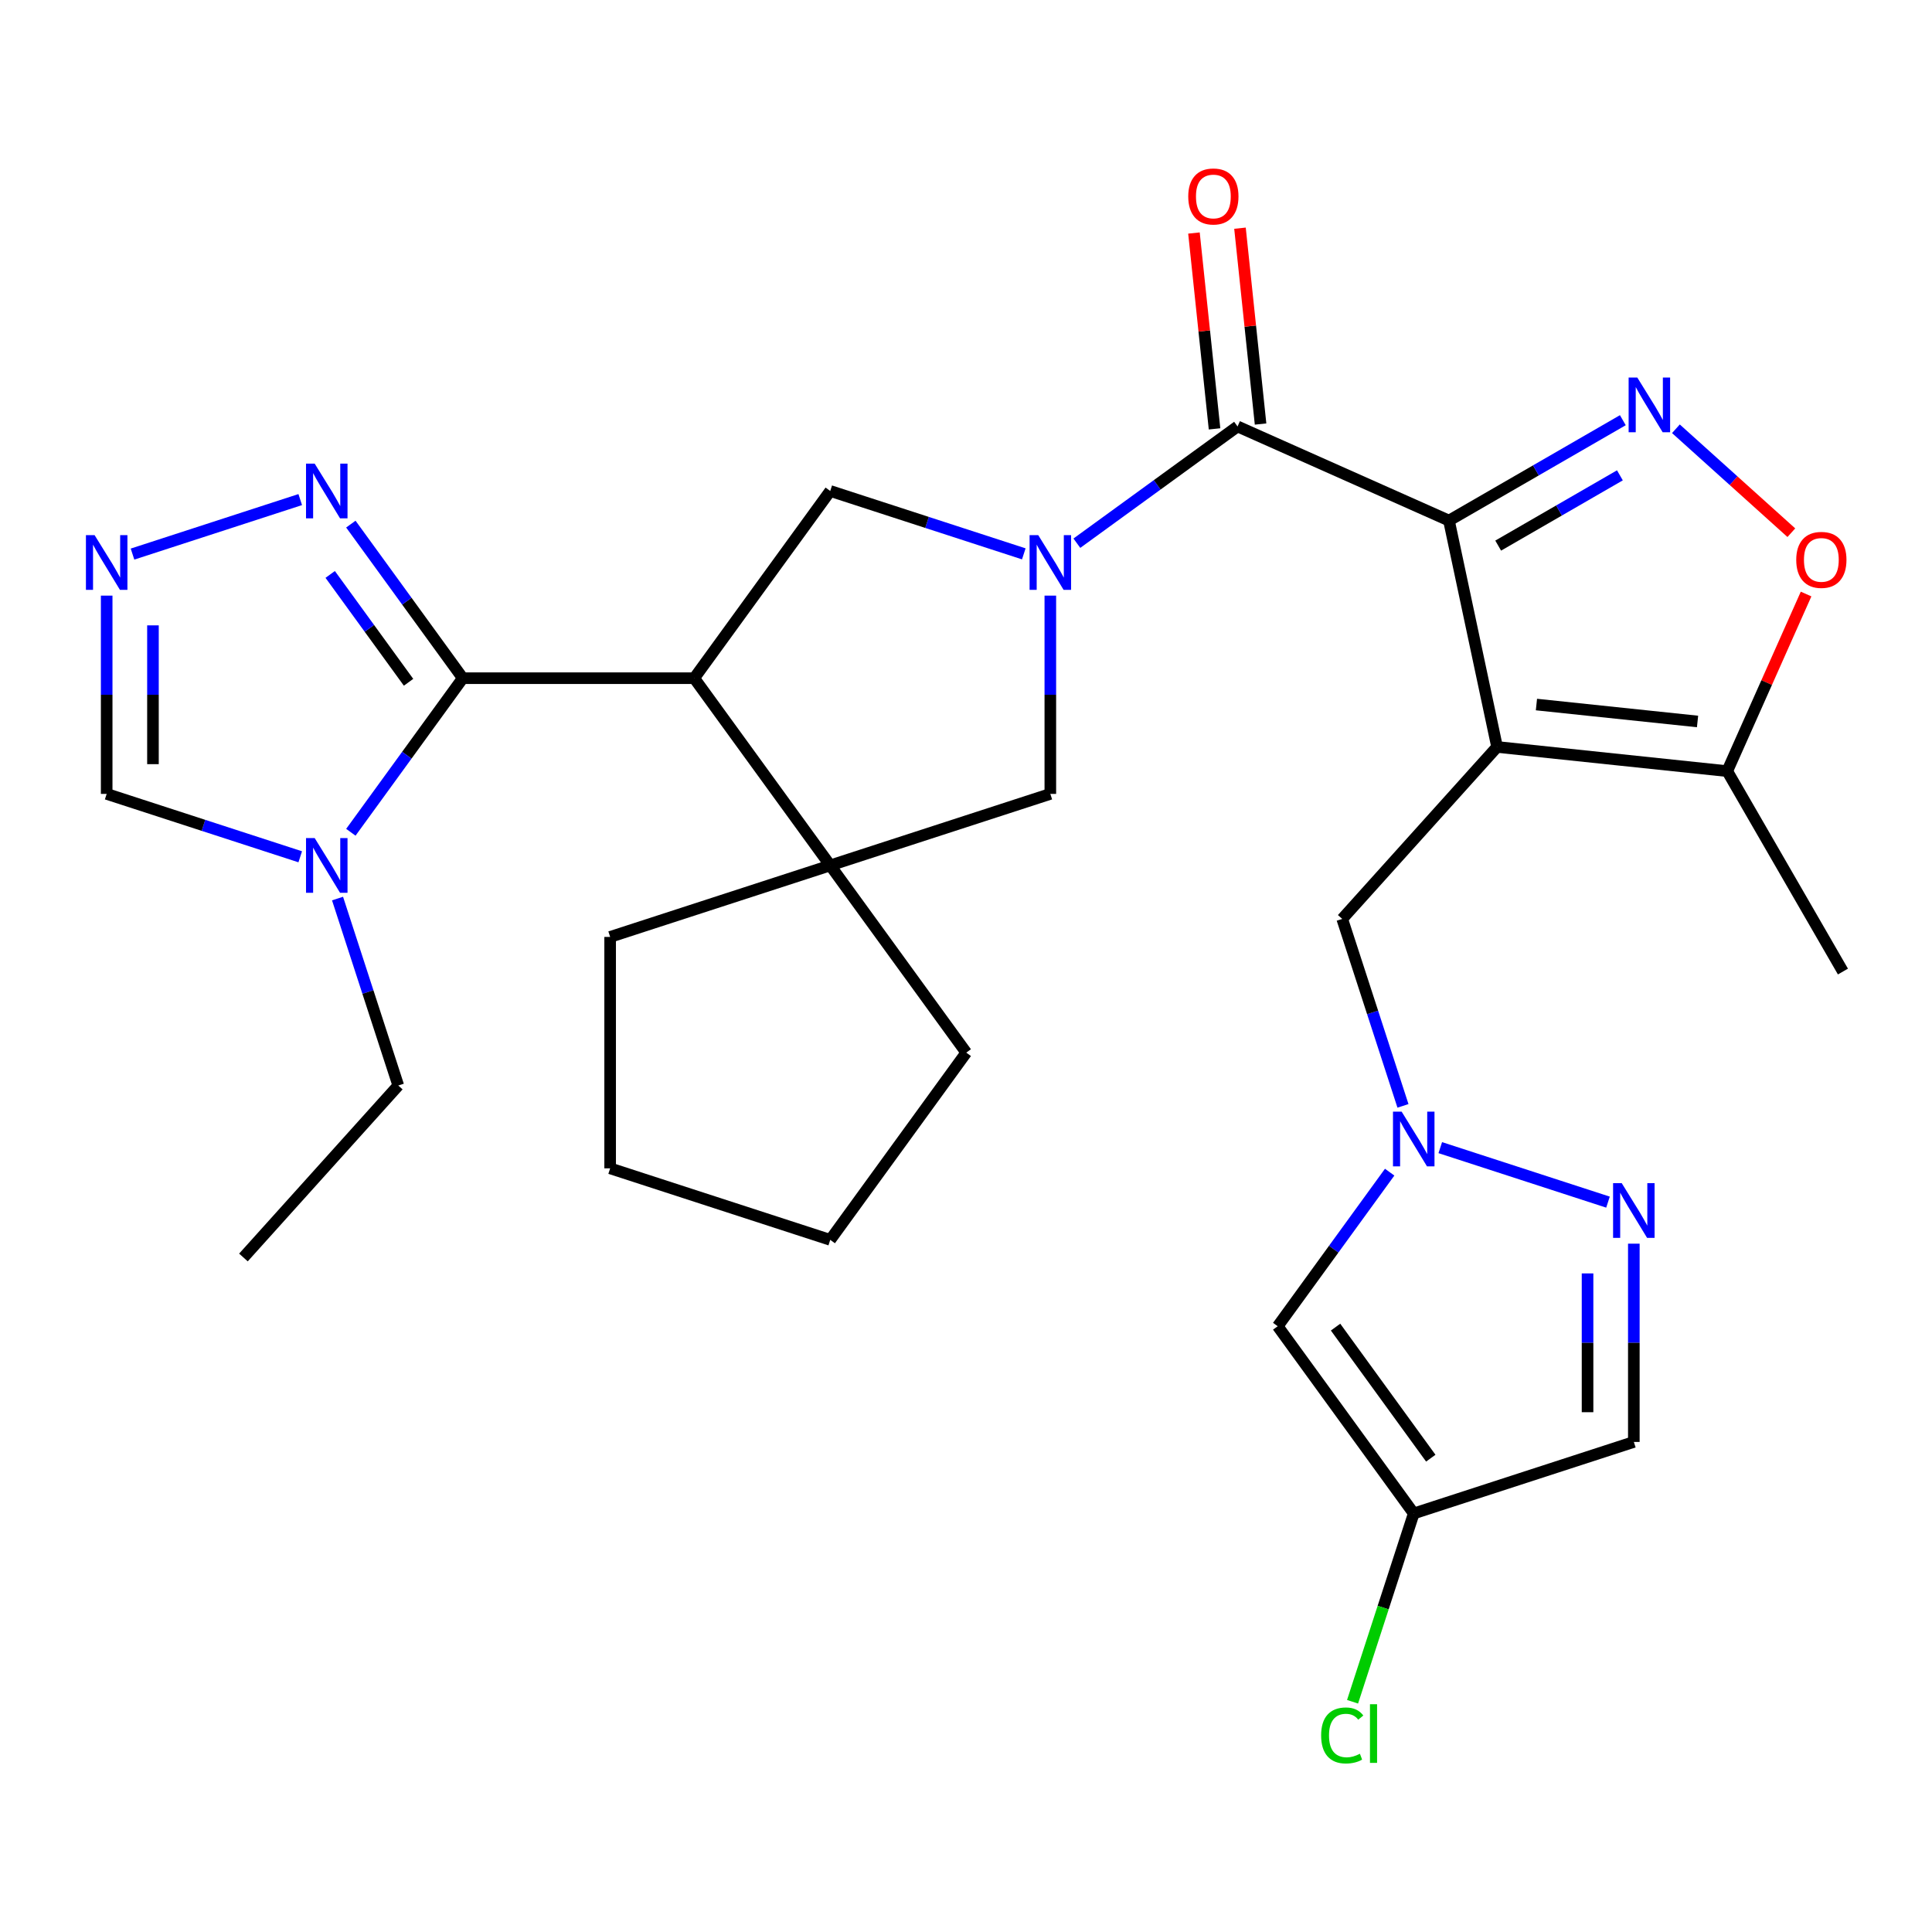<?xml version='1.0' encoding='iso-8859-1'?>
<svg version='1.1' baseProfile='full'
              xmlns='http://www.w3.org/2000/svg'
                      xmlns:rdkit='http://www.rdkit.org/xml'
                      xmlns:xlink='http://www.w3.org/1999/xlink'
                  xml:space='preserve'
width='1000px' height='1000px' viewBox='0 0 1000 1000'>
<!-- END OF HEADER -->
<rect style='opacity:1.0;fill:#FFFFFF;stroke:none' width='1000' height='1000' x='0' y='0'> </rect>
<path class='bond-0' d='M 749.981,269.453 L 774.885,386.618' style='fill:none;fill-rule:evenodd;stroke:#000000;stroke-width:6px;stroke-linecap:butt;stroke-linejoin:miter;stroke-opacity:1' />
<path class='bond-4' d='M 749.981,269.453 L 794.981,243.473' style='fill:none;fill-rule:evenodd;stroke:#000000;stroke-width:6px;stroke-linecap:butt;stroke-linejoin:miter;stroke-opacity:1' />
<path class='bond-4' d='M 794.981,243.473 L 839.98,217.492' style='fill:none;fill-rule:evenodd;stroke:#0000FF;stroke-width:6px;stroke-linecap:butt;stroke-linejoin:miter;stroke-opacity:1' />
<path class='bond-4' d='M 775.459,282.406 L 806.959,264.219' style='fill:none;fill-rule:evenodd;stroke:#000000;stroke-width:6px;stroke-linecap:butt;stroke-linejoin:miter;stroke-opacity:1' />
<path class='bond-4' d='M 806.959,264.219 L 838.459,246.033' style='fill:none;fill-rule:evenodd;stroke:#0000FF;stroke-width:6px;stroke-linecap:butt;stroke-linejoin:miter;stroke-opacity:1' />
<path class='bond-5' d='M 749.981,269.453 L 640.554,220.734' style='fill:none;fill-rule:evenodd;stroke:#000000;stroke-width:6px;stroke-linecap:butt;stroke-linejoin:miter;stroke-opacity:1' />
<path class='bond-14' d='M 774.885,386.618 L 894.011,399.138' style='fill:none;fill-rule:evenodd;stroke:#000000;stroke-width:6px;stroke-linecap:butt;stroke-linejoin:miter;stroke-opacity:1' />
<path class='bond-14' d='M 795.258,364.671 L 878.646,373.435' style='fill:none;fill-rule:evenodd;stroke:#000000;stroke-width:6px;stroke-linecap:butt;stroke-linejoin:miter;stroke-opacity:1' />
<path class='bond-18' d='M 774.885,386.618 L 694.735,475.633' style='fill:none;fill-rule:evenodd;stroke:#000000;stroke-width:6px;stroke-linecap:butt;stroke-linejoin:miter;stroke-opacity:1' />
<path class='bond-1' d='M 557.383,281.161 L 598.969,250.947' style='fill:none;fill-rule:evenodd;stroke:#0000FF;stroke-width:6px;stroke-linecap:butt;stroke-linejoin:miter;stroke-opacity:1' />
<path class='bond-1' d='M 598.969,250.947 L 640.554,220.734' style='fill:none;fill-rule:evenodd;stroke:#000000;stroke-width:6px;stroke-linecap:butt;stroke-linejoin:miter;stroke-opacity:1' />
<path class='bond-7' d='M 529.914,286.677 L 479.822,270.401' style='fill:none;fill-rule:evenodd;stroke:#0000FF;stroke-width:6px;stroke-linecap:butt;stroke-linejoin:miter;stroke-opacity:1' />
<path class='bond-7' d='M 479.822,270.401 L 429.729,254.125' style='fill:none;fill-rule:evenodd;stroke:#000000;stroke-width:6px;stroke-linecap:butt;stroke-linejoin:miter;stroke-opacity:1' />
<path class='bond-16' d='M 543.649,308.294 L 543.649,359.608' style='fill:none;fill-rule:evenodd;stroke:#0000FF;stroke-width:6px;stroke-linecap:butt;stroke-linejoin:miter;stroke-opacity:1' />
<path class='bond-16' d='M 543.649,359.608 L 543.649,410.922' style='fill:none;fill-rule:evenodd;stroke:#000000;stroke-width:6px;stroke-linecap:butt;stroke-linejoin:miter;stroke-opacity:1' />
<path class='bond-2' d='M 359.323,351.031 L 429.729,254.125' style='fill:none;fill-rule:evenodd;stroke:#000000;stroke-width:6px;stroke-linecap:butt;stroke-linejoin:miter;stroke-opacity:1' />
<path class='bond-3' d='M 359.323,351.031 L 239.541,351.031' style='fill:none;fill-rule:evenodd;stroke:#000000;stroke-width:6px;stroke-linecap:butt;stroke-linejoin:miter;stroke-opacity:1' />
<path class='bond-31' d='M 359.323,351.031 L 429.729,447.936' style='fill:none;fill-rule:evenodd;stroke:#000000;stroke-width:6px;stroke-linecap:butt;stroke-linejoin:miter;stroke-opacity:1' />
<path class='bond-6' d='M 239.541,351.031 L 210.57,390.906' style='fill:none;fill-rule:evenodd;stroke:#000000;stroke-width:6px;stroke-linecap:butt;stroke-linejoin:miter;stroke-opacity:1' />
<path class='bond-6' d='M 210.57,390.906 L 181.599,430.782' style='fill:none;fill-rule:evenodd;stroke:#0000FF;stroke-width:6px;stroke-linecap:butt;stroke-linejoin:miter;stroke-opacity:1' />
<path class='bond-10' d='M 239.541,351.031 L 210.57,311.155' style='fill:none;fill-rule:evenodd;stroke:#000000;stroke-width:6px;stroke-linecap:butt;stroke-linejoin:miter;stroke-opacity:1' />
<path class='bond-10' d='M 210.57,311.155 L 181.599,271.28' style='fill:none;fill-rule:evenodd;stroke:#0000FF;stroke-width:6px;stroke-linecap:butt;stroke-linejoin:miter;stroke-opacity:1' />
<path class='bond-10' d='M 211.469,353.149 L 191.189,325.236' style='fill:none;fill-rule:evenodd;stroke:#000000;stroke-width:6px;stroke-linecap:butt;stroke-linejoin:miter;stroke-opacity:1' />
<path class='bond-10' d='M 191.189,325.236 L 170.909,297.323' style='fill:none;fill-rule:evenodd;stroke:#0000FF;stroke-width:6px;stroke-linecap:butt;stroke-linejoin:miter;stroke-opacity:1' />
<path class='bond-12' d='M 867.45,221.929 L 897.324,248.828' style='fill:none;fill-rule:evenodd;stroke:#0000FF;stroke-width:6px;stroke-linecap:butt;stroke-linejoin:miter;stroke-opacity:1' />
<path class='bond-12' d='M 897.324,248.828 L 927.198,275.727' style='fill:none;fill-rule:evenodd;stroke:#FF0000;stroke-width:6px;stroke-linecap:butt;stroke-linejoin:miter;stroke-opacity:1' />
<path class='bond-21' d='M 652.467,219.481 L 647.14,168.796' style='fill:none;fill-rule:evenodd;stroke:#000000;stroke-width:6px;stroke-linecap:butt;stroke-linejoin:miter;stroke-opacity:1' />
<path class='bond-21' d='M 647.14,168.796 L 641.812,118.11' style='fill:none;fill-rule:evenodd;stroke:#FF0000;stroke-width:6px;stroke-linecap:butt;stroke-linejoin:miter;stroke-opacity:1' />
<path class='bond-21' d='M 628.642,221.986 L 623.315,171.3' style='fill:none;fill-rule:evenodd;stroke:#000000;stroke-width:6px;stroke-linecap:butt;stroke-linejoin:miter;stroke-opacity:1' />
<path class='bond-21' d='M 623.315,171.3 L 617.987,120.614' style='fill:none;fill-rule:evenodd;stroke:#FF0000;stroke-width:6px;stroke-linecap:butt;stroke-linejoin:miter;stroke-opacity:1' />
<path class='bond-20' d='M 155.401,443.474 L 105.308,427.198' style='fill:none;fill-rule:evenodd;stroke:#0000FF;stroke-width:6px;stroke-linecap:butt;stroke-linejoin:miter;stroke-opacity:1' />
<path class='bond-20' d='M 105.308,427.198 L 55.216,410.922' style='fill:none;fill-rule:evenodd;stroke:#000000;stroke-width:6px;stroke-linecap:butt;stroke-linejoin:miter;stroke-opacity:1' />
<path class='bond-23' d='M 174.709,465.091 L 190.429,513.473' style='fill:none;fill-rule:evenodd;stroke:#0000FF;stroke-width:6px;stroke-linecap:butt;stroke-linejoin:miter;stroke-opacity:1' />
<path class='bond-23' d='M 190.429,513.473 L 206.15,561.856' style='fill:none;fill-rule:evenodd;stroke:#000000;stroke-width:6px;stroke-linecap:butt;stroke-linejoin:miter;stroke-opacity:1' />
<path class='bond-8' d='M 726.176,572.398 L 710.455,524.016' style='fill:none;fill-rule:evenodd;stroke:#0000FF;stroke-width:6px;stroke-linecap:butt;stroke-linejoin:miter;stroke-opacity:1' />
<path class='bond-8' d='M 710.455,524.016 L 694.735,475.633' style='fill:none;fill-rule:evenodd;stroke:#000000;stroke-width:6px;stroke-linecap:butt;stroke-linejoin:miter;stroke-opacity:1' />
<path class='bond-11' d='M 745.484,594.015 L 832.296,622.222' style='fill:none;fill-rule:evenodd;stroke:#0000FF;stroke-width:6px;stroke-linecap:butt;stroke-linejoin:miter;stroke-opacity:1' />
<path class='bond-15' d='M 719.286,606.707 L 690.315,646.583' style='fill:none;fill-rule:evenodd;stroke:#0000FF;stroke-width:6px;stroke-linecap:butt;stroke-linejoin:miter;stroke-opacity:1' />
<path class='bond-15' d='M 690.315,646.583 L 661.344,686.458' style='fill:none;fill-rule:evenodd;stroke:#000000;stroke-width:6px;stroke-linecap:butt;stroke-linejoin:miter;stroke-opacity:1' />
<path class='bond-9' d='M 429.729,447.936 L 543.649,410.922' style='fill:none;fill-rule:evenodd;stroke:#000000;stroke-width:6px;stroke-linecap:butt;stroke-linejoin:miter;stroke-opacity:1' />
<path class='bond-24' d='M 429.729,447.936 L 500.135,544.842' style='fill:none;fill-rule:evenodd;stroke:#000000;stroke-width:6px;stroke-linecap:butt;stroke-linejoin:miter;stroke-opacity:1' />
<path class='bond-25' d='M 429.729,447.936 L 315.81,484.951' style='fill:none;fill-rule:evenodd;stroke:#000000;stroke-width:6px;stroke-linecap:butt;stroke-linejoin:miter;stroke-opacity:1' />
<path class='bond-13' d='M 155.401,258.588 L 68.589,286.794' style='fill:none;fill-rule:evenodd;stroke:#0000FF;stroke-width:6px;stroke-linecap:butt;stroke-linejoin:miter;stroke-opacity:1' />
<path class='bond-19' d='M 845.669,643.722 L 845.669,695.036' style='fill:none;fill-rule:evenodd;stroke:#0000FF;stroke-width:6px;stroke-linecap:butt;stroke-linejoin:miter;stroke-opacity:1' />
<path class='bond-19' d='M 845.669,695.036 L 845.669,746.349' style='fill:none;fill-rule:evenodd;stroke:#000000;stroke-width:6px;stroke-linecap:butt;stroke-linejoin:miter;stroke-opacity:1' />
<path class='bond-19' d='M 821.713,659.116 L 821.713,695.036' style='fill:none;fill-rule:evenodd;stroke:#0000FF;stroke-width:6px;stroke-linecap:butt;stroke-linejoin:miter;stroke-opacity:1' />
<path class='bond-19' d='M 821.713,695.036 L 821.713,730.955' style='fill:none;fill-rule:evenodd;stroke:#000000;stroke-width:6px;stroke-linecap:butt;stroke-linejoin:miter;stroke-opacity:1' />
<path class='bond-30' d='M 934.826,307.467 L 914.418,353.303' style='fill:none;fill-rule:evenodd;stroke:#FF0000;stroke-width:6px;stroke-linecap:butt;stroke-linejoin:miter;stroke-opacity:1' />
<path class='bond-30' d='M 914.418,353.303 L 894.011,399.138' style='fill:none;fill-rule:evenodd;stroke:#000000;stroke-width:6px;stroke-linecap:butt;stroke-linejoin:miter;stroke-opacity:1' />
<path class='bond-34' d='M 55.216,308.294 L 55.216,359.608' style='fill:none;fill-rule:evenodd;stroke:#0000FF;stroke-width:6px;stroke-linecap:butt;stroke-linejoin:miter;stroke-opacity:1' />
<path class='bond-34' d='M 55.216,359.608 L 55.216,410.922' style='fill:none;fill-rule:evenodd;stroke:#000000;stroke-width:6px;stroke-linecap:butt;stroke-linejoin:miter;stroke-opacity:1' />
<path class='bond-34' d='M 79.172,323.688 L 79.172,359.608' style='fill:none;fill-rule:evenodd;stroke:#0000FF;stroke-width:6px;stroke-linecap:butt;stroke-linejoin:miter;stroke-opacity:1' />
<path class='bond-34' d='M 79.172,359.608 L 79.172,395.528' style='fill:none;fill-rule:evenodd;stroke:#000000;stroke-width:6px;stroke-linecap:butt;stroke-linejoin:miter;stroke-opacity:1' />
<path class='bond-26' d='M 894.011,399.138 L 953.902,502.873' style='fill:none;fill-rule:evenodd;stroke:#000000;stroke-width:6px;stroke-linecap:butt;stroke-linejoin:miter;stroke-opacity:1' />
<path class='bond-17' d='M 661.344,686.458 L 731.75,783.364' style='fill:none;fill-rule:evenodd;stroke:#000000;stroke-width:6px;stroke-linecap:butt;stroke-linejoin:miter;stroke-opacity:1' />
<path class='bond-17' d='M 691.286,686.913 L 740.57,754.747' style='fill:none;fill-rule:evenodd;stroke:#000000;stroke-width:6px;stroke-linecap:butt;stroke-linejoin:miter;stroke-opacity:1' />
<path class='bond-22' d='M 731.75,783.364 L 715.916,832.096' style='fill:none;fill-rule:evenodd;stroke:#000000;stroke-width:6px;stroke-linecap:butt;stroke-linejoin:miter;stroke-opacity:1' />
<path class='bond-22' d='M 715.916,832.096 L 700.081,880.829' style='fill:none;fill-rule:evenodd;stroke:#00CC00;stroke-width:6px;stroke-linecap:butt;stroke-linejoin:miter;stroke-opacity:1' />
<path class='bond-32' d='M 731.75,783.364 L 845.669,746.349' style='fill:none;fill-rule:evenodd;stroke:#000000;stroke-width:6px;stroke-linecap:butt;stroke-linejoin:miter;stroke-opacity:1' />
<path class='bond-27' d='M 206.15,561.856 L 126,650.871' style='fill:none;fill-rule:evenodd;stroke:#000000;stroke-width:6px;stroke-linecap:butt;stroke-linejoin:miter;stroke-opacity:1' />
<path class='bond-29' d='M 500.135,544.842 L 429.729,641.748' style='fill:none;fill-rule:evenodd;stroke:#000000;stroke-width:6px;stroke-linecap:butt;stroke-linejoin:miter;stroke-opacity:1' />
<path class='bond-28' d='M 315.81,484.951 L 315.81,604.733' style='fill:none;fill-rule:evenodd;stroke:#000000;stroke-width:6px;stroke-linecap:butt;stroke-linejoin:miter;stroke-opacity:1' />
<path class='bond-33' d='M 315.81,604.733 L 429.729,641.748' style='fill:none;fill-rule:evenodd;stroke:#000000;stroke-width:6px;stroke-linecap:butt;stroke-linejoin:miter;stroke-opacity:1' />
<path  class='atom-2' d='M 537.389 276.98
L 546.669 291.98
Q 547.589 293.46, 549.069 296.14
Q 550.549 298.82, 550.629 298.98
L 550.629 276.98
L 554.389 276.98
L 554.389 305.3
L 550.509 305.3
L 540.549 288.9
Q 539.389 286.98, 538.149 284.78
Q 536.949 282.58, 536.589 281.9
L 536.589 305.3
L 532.909 305.3
L 532.909 276.98
L 537.389 276.98
' fill='#0000FF'/>
<path  class='atom-5' d='M 847.455 195.402
L 856.735 210.402
Q 857.655 211.882, 859.135 214.562
Q 860.615 217.242, 860.695 217.402
L 860.695 195.402
L 864.455 195.402
L 864.455 223.722
L 860.575 223.722
L 850.615 207.322
Q 849.455 205.402, 848.215 203.202
Q 847.015 201.002, 846.655 200.322
L 846.655 223.722
L 842.975 223.722
L 842.975 195.402
L 847.455 195.402
' fill='#0000FF'/>
<path  class='atom-7' d='M 162.875 433.776
L 172.155 448.776
Q 173.075 450.256, 174.555 452.936
Q 176.035 455.616, 176.115 455.776
L 176.115 433.776
L 179.875 433.776
L 179.875 462.096
L 175.995 462.096
L 166.035 445.696
Q 164.875 443.776, 163.635 441.576
Q 162.435 439.376, 162.075 438.696
L 162.075 462.096
L 158.395 462.096
L 158.395 433.776
L 162.875 433.776
' fill='#0000FF'/>
<path  class='atom-9' d='M 725.49 575.393
L 734.77 590.393
Q 735.69 591.873, 737.17 594.553
Q 738.65 597.233, 738.73 597.393
L 738.73 575.393
L 742.49 575.393
L 742.49 603.713
L 738.61 603.713
L 728.65 587.313
Q 727.49 585.393, 726.25 583.193
Q 725.05 580.993, 724.69 580.313
L 724.69 603.713
L 721.01 603.713
L 721.01 575.393
L 725.49 575.393
' fill='#0000FF'/>
<path  class='atom-11' d='M 162.875 239.965
L 172.155 254.965
Q 173.075 256.445, 174.555 259.125
Q 176.035 261.805, 176.115 261.965
L 176.115 239.965
L 179.875 239.965
L 179.875 268.285
L 175.995 268.285
L 166.035 251.885
Q 164.875 249.965, 163.635 247.765
Q 162.435 245.565, 162.075 244.885
L 162.075 268.285
L 158.395 268.285
L 158.395 239.965
L 162.875 239.965
' fill='#0000FF'/>
<path  class='atom-12' d='M 839.409 612.407
L 848.689 627.407
Q 849.609 628.887, 851.089 631.567
Q 852.569 634.247, 852.649 634.407
L 852.649 612.407
L 856.409 612.407
L 856.409 640.727
L 852.529 640.727
L 842.569 624.327
Q 841.409 622.407, 840.169 620.207
Q 838.969 618.007, 838.609 617.327
L 838.609 640.727
L 834.929 640.727
L 834.929 612.407
L 839.409 612.407
' fill='#0000FF'/>
<path  class='atom-13' d='M 929.73 289.792
Q 929.73 282.992, 933.09 279.192
Q 936.45 275.392, 942.73 275.392
Q 949.01 275.392, 952.37 279.192
Q 955.73 282.992, 955.73 289.792
Q 955.73 296.672, 952.33 300.592
Q 948.93 304.472, 942.73 304.472
Q 936.49 304.472, 933.09 300.592
Q 929.73 296.712, 929.73 289.792
M 942.73 301.272
Q 947.05 301.272, 949.37 298.392
Q 951.73 295.472, 951.73 289.792
Q 951.73 284.232, 949.37 281.432
Q 947.05 278.592, 942.73 278.592
Q 938.41 278.592, 936.05 281.392
Q 933.73 284.192, 933.73 289.792
Q 933.73 295.512, 936.05 298.392
Q 938.41 301.272, 942.73 301.272
' fill='#FF0000'/>
<path  class='atom-14' d='M 48.956 276.98
L 58.236 291.98
Q 59.156 293.46, 60.636 296.14
Q 62.116 298.82, 62.196 298.98
L 62.196 276.98
L 65.956 276.98
L 65.956 305.3
L 62.076 305.3
L 52.116 288.9
Q 50.956 286.98, 49.716 284.78
Q 48.516 282.58, 48.156 281.9
L 48.156 305.3
L 44.476 305.3
L 44.476 276.98
L 48.956 276.98
' fill='#0000FF'/>
<path  class='atom-22' d='M 615.034 101.688
Q 615.034 94.888, 618.394 91.088
Q 621.754 87.288, 628.034 87.288
Q 634.314 87.288, 637.674 91.088
Q 641.034 94.888, 641.034 101.688
Q 641.034 108.568, 637.634 112.488
Q 634.234 116.368, 628.034 116.368
Q 621.794 116.368, 618.394 112.488
Q 615.034 108.608, 615.034 101.688
M 628.034 113.168
Q 632.354 113.168, 634.674 110.288
Q 637.034 107.368, 637.034 101.688
Q 637.034 96.128, 634.674 93.328
Q 632.354 90.488, 628.034 90.488
Q 623.714 90.488, 621.354 93.288
Q 619.034 96.088, 619.034 101.688
Q 619.034 107.408, 621.354 110.288
Q 623.714 113.168, 628.034 113.168
' fill='#FF0000'/>
<path  class='atom-23' d='M 683.815 898.263
Q 683.815 891.223, 687.095 887.543
Q 690.415 883.823, 696.695 883.823
Q 702.535 883.823, 705.655 887.943
L 703.015 890.103
Q 700.735 887.103, 696.695 887.103
Q 692.415 887.103, 690.135 889.983
Q 687.895 892.823, 687.895 898.263
Q 687.895 903.863, 690.215 906.743
Q 692.575 909.623, 697.135 909.623
Q 700.255 909.623, 703.895 907.743
L 705.015 910.743
Q 703.535 911.703, 701.295 912.263
Q 699.055 912.823, 696.575 912.823
Q 690.415 912.823, 687.095 909.063
Q 683.815 905.303, 683.815 898.263
' fill='#00CC00'/>
<path  class='atom-23' d='M 709.095 882.103
L 712.775 882.103
L 712.775 912.463
L 709.095 912.463
L 709.095 882.103
' fill='#00CC00'/>
</svg>
